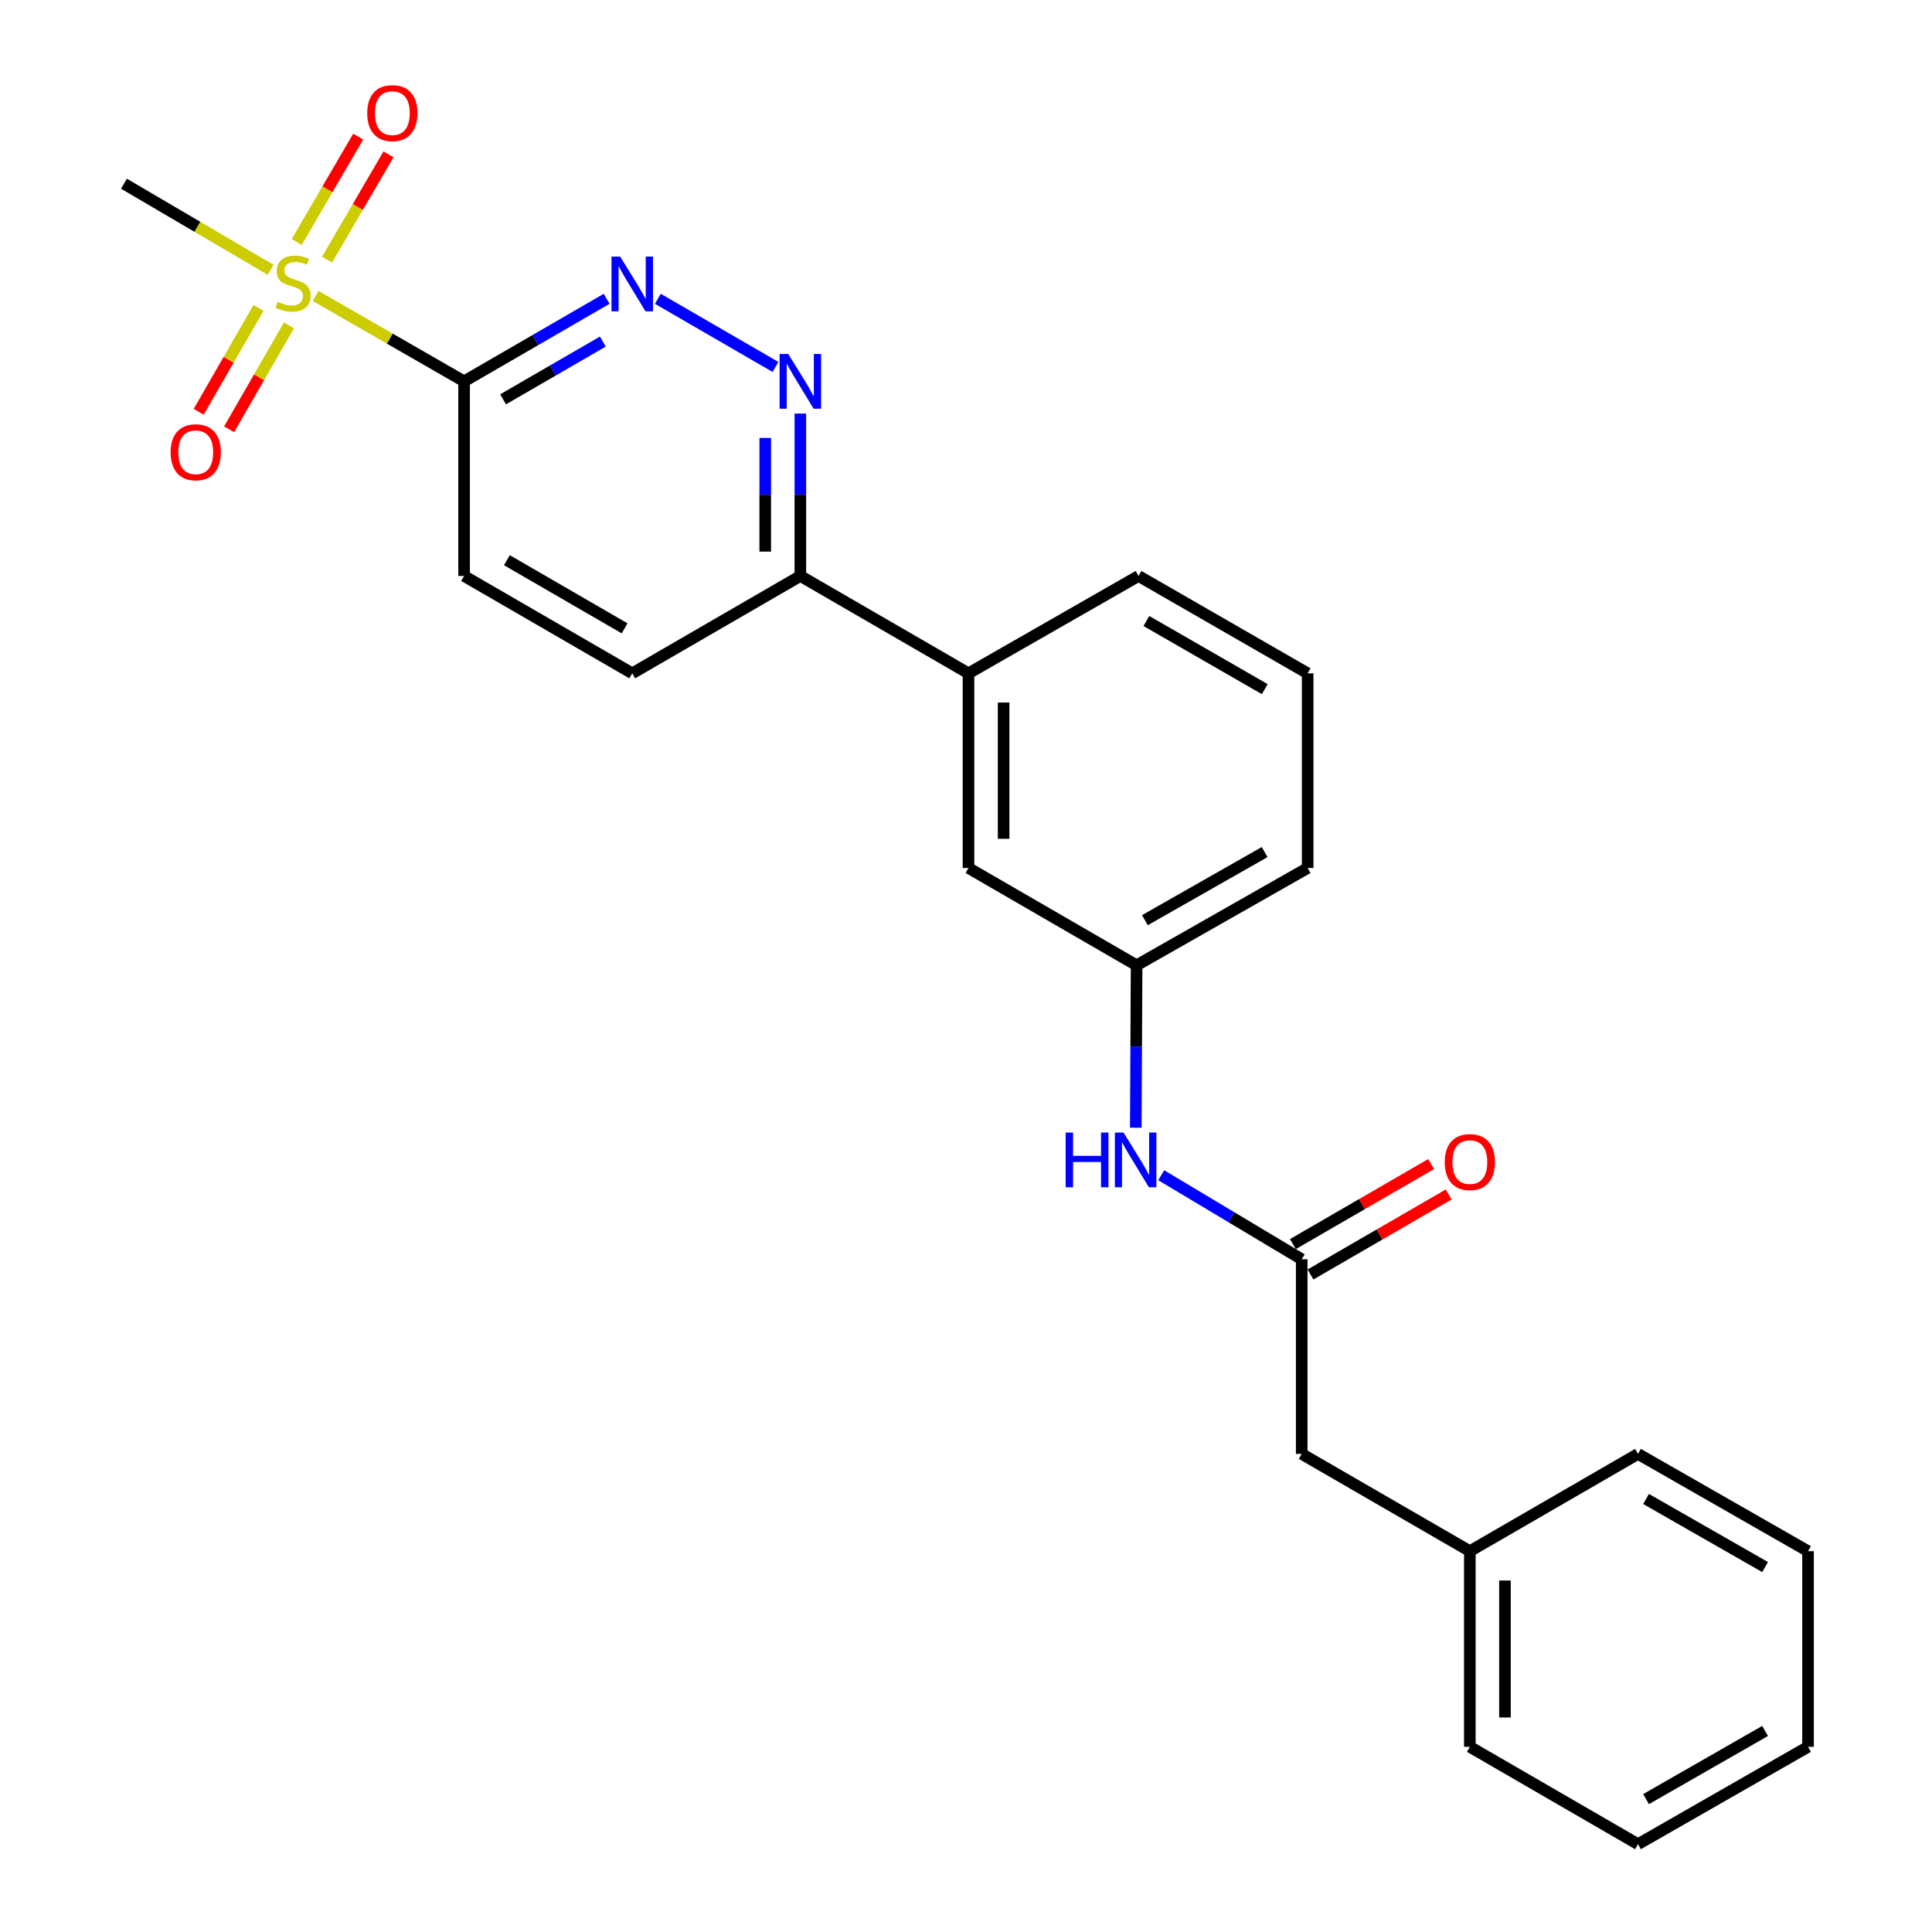<?xml version='1.0' encoding='iso-8859-1'?>
<svg version='1.1' baseProfile='full'
              xmlns='http://www.w3.org/2000/svg'
                      xmlns:rdkit='http://www.rdkit.org/xml'
                      xmlns:xlink='http://www.w3.org/1999/xlink'
                  xml:space='preserve'
width='1000px' height='1000px' viewBox='0 0 1000 1000'>
<!-- END OF HEADER -->
<rect style='opacity:1.0;fill:#FFFFFF;stroke:none' width='1000' height='1000' x='0' y='0'> </rect>
<path class='bond-0' d='M 163.335,153.171 L 201.776,175.278' style='fill:none;fill-rule:evenodd;stroke:#CCCC00;stroke-width:6px;stroke-linecap:butt;stroke-linejoin:miter;stroke-opacity:1' />
<path class='bond-0' d='M 201.776,175.278 L 240.218,197.385' style='fill:none;fill-rule:evenodd;stroke:#000000;stroke-width:6px;stroke-linecap:butt;stroke-linejoin:miter;stroke-opacity:1' />
<path class='bond-6' d='M 169.277,134.393 L 185.187,107.134' style='fill:none;fill-rule:evenodd;stroke:#CCCC00;stroke-width:6px;stroke-linecap:butt;stroke-linejoin:miter;stroke-opacity:1' />
<path class='bond-6' d='M 185.187,107.134 L 201.097,79.875' style='fill:none;fill-rule:evenodd;stroke:#FF0000;stroke-width:6px;stroke-linecap:butt;stroke-linejoin:miter;stroke-opacity:1' />
<path class='bond-6' d='M 153.585,125.234 L 169.495,97.975' style='fill:none;fill-rule:evenodd;stroke:#CCCC00;stroke-width:6px;stroke-linecap:butt;stroke-linejoin:miter;stroke-opacity:1' />
<path class='bond-6' d='M 169.495,97.975 L 185.405,70.716' style='fill:none;fill-rule:evenodd;stroke:#FF0000;stroke-width:6px;stroke-linecap:butt;stroke-linejoin:miter;stroke-opacity:1' />
<path class='bond-7' d='M 133.81,159.354 L 118.328,186.248' style='fill:none;fill-rule:evenodd;stroke:#CCCC00;stroke-width:6px;stroke-linecap:butt;stroke-linejoin:miter;stroke-opacity:1' />
<path class='bond-7' d='M 118.328,186.248 L 102.847,213.142' style='fill:none;fill-rule:evenodd;stroke:#FF0000;stroke-width:6px;stroke-linecap:butt;stroke-linejoin:miter;stroke-opacity:1' />
<path class='bond-7' d='M 149.557,168.418 L 134.075,195.312' style='fill:none;fill-rule:evenodd;stroke:#CCCC00;stroke-width:6px;stroke-linecap:butt;stroke-linejoin:miter;stroke-opacity:1' />
<path class='bond-7' d='M 134.075,195.312 L 118.594,222.206' style='fill:none;fill-rule:evenodd;stroke:#FF0000;stroke-width:6px;stroke-linecap:butt;stroke-linejoin:miter;stroke-opacity:1' />
<path class='bond-15' d='M 140.085,139.66 L 102.125,117.376' style='fill:none;fill-rule:evenodd;stroke:#CCCC00;stroke-width:6px;stroke-linecap:butt;stroke-linejoin:miter;stroke-opacity:1' />
<path class='bond-15' d='M 102.125,117.376 L 64.166,95.092' style='fill:none;fill-rule:evenodd;stroke:#000000;stroke-width:6px;stroke-linecap:butt;stroke-linejoin:miter;stroke-opacity:1' />
<path class='bond-1' d='M 240.218,197.385 L 277.106,176.023' style='fill:none;fill-rule:evenodd;stroke:#000000;stroke-width:6px;stroke-linecap:butt;stroke-linejoin:miter;stroke-opacity:1' />
<path class='bond-1' d='M 277.106,176.023 L 313.995,154.661' style='fill:none;fill-rule:evenodd;stroke:#0000FF;stroke-width:6px;stroke-linecap:butt;stroke-linejoin:miter;stroke-opacity:1' />
<path class='bond-1' d='M 260.39,206.7 L 286.212,191.746' style='fill:none;fill-rule:evenodd;stroke:#000000;stroke-width:6px;stroke-linecap:butt;stroke-linejoin:miter;stroke-opacity:1' />
<path class='bond-1' d='M 286.212,191.746 L 312.034,176.793' style='fill:none;fill-rule:evenodd;stroke:#0000FF;stroke-width:6px;stroke-linecap:butt;stroke-linejoin:miter;stroke-opacity:1' />
<path class='bond-9' d='M 240.218,197.385 L 240.218,298.125' style='fill:none;fill-rule:evenodd;stroke:#000000;stroke-width:6px;stroke-linecap:butt;stroke-linejoin:miter;stroke-opacity:1' />
<path class='bond-2' d='M 340.503,154.663 L 401.39,189.93' style='fill:none;fill-rule:evenodd;stroke:#0000FF;stroke-width:6px;stroke-linecap:butt;stroke-linejoin:miter;stroke-opacity:1' />
<path class='bond-25' d='M 414.261,214.064 L 414.261,256.094' style='fill:none;fill-rule:evenodd;stroke:#0000FF;stroke-width:6px;stroke-linecap:butt;stroke-linejoin:miter;stroke-opacity:1' />
<path class='bond-25' d='M 414.261,256.094 L 414.261,298.125' style='fill:none;fill-rule:evenodd;stroke:#000000;stroke-width:6px;stroke-linecap:butt;stroke-linejoin:miter;stroke-opacity:1' />
<path class='bond-25' d='M 396.091,226.673 L 396.091,256.094' style='fill:none;fill-rule:evenodd;stroke:#0000FF;stroke-width:6px;stroke-linecap:butt;stroke-linejoin:miter;stroke-opacity:1' />
<path class='bond-25' d='M 396.091,256.094 L 396.091,285.516' style='fill:none;fill-rule:evenodd;stroke:#000000;stroke-width:6px;stroke-linecap:butt;stroke-linejoin:miter;stroke-opacity:1' />
<path class='bond-3' d='M 673.76,651.803 L 637.402,630.05' style='fill:none;fill-rule:evenodd;stroke:#000000;stroke-width:6px;stroke-linecap:butt;stroke-linejoin:miter;stroke-opacity:1' />
<path class='bond-3' d='M 637.402,630.05 L 601.043,608.297' style='fill:none;fill-rule:evenodd;stroke:#0000FF;stroke-width:6px;stroke-linecap:butt;stroke-linejoin:miter;stroke-opacity:1' />
<path class='bond-12' d='M 678.312,659.665 L 714.071,638.961' style='fill:none;fill-rule:evenodd;stroke:#000000;stroke-width:6px;stroke-linecap:butt;stroke-linejoin:miter;stroke-opacity:1' />
<path class='bond-12' d='M 714.071,638.961 L 749.83,618.257' style='fill:none;fill-rule:evenodd;stroke:#FF0000;stroke-width:6px;stroke-linecap:butt;stroke-linejoin:miter;stroke-opacity:1' />
<path class='bond-12' d='M 669.208,643.941 L 704.967,623.237' style='fill:none;fill-rule:evenodd;stroke:#000000;stroke-width:6px;stroke-linecap:butt;stroke-linejoin:miter;stroke-opacity:1' />
<path class='bond-12' d='M 704.967,623.237 L 740.726,602.533' style='fill:none;fill-rule:evenodd;stroke:#FF0000;stroke-width:6px;stroke-linecap:butt;stroke-linejoin:miter;stroke-opacity:1' />
<path class='bond-14' d='M 673.76,651.803 L 673.76,752.542' style='fill:none;fill-rule:evenodd;stroke:#000000;stroke-width:6px;stroke-linecap:butt;stroke-linejoin:miter;stroke-opacity:1' />
<path class='bond-4' d='M 414.261,298.125 L 327.249,348.515' style='fill:none;fill-rule:evenodd;stroke:#000000;stroke-width:6px;stroke-linecap:butt;stroke-linejoin:miter;stroke-opacity:1' />
<path class='bond-8' d='M 414.261,298.125 L 501.292,348.515' style='fill:none;fill-rule:evenodd;stroke:#000000;stroke-width:6px;stroke-linecap:butt;stroke-linejoin:miter;stroke-opacity:1' />
<path class='bond-5' d='M 587.882,583.694 L 588.093,541.664' style='fill:none;fill-rule:evenodd;stroke:#0000FF;stroke-width:6px;stroke-linecap:butt;stroke-linejoin:miter;stroke-opacity:1' />
<path class='bond-5' d='M 588.093,541.664 L 588.303,499.634' style='fill:none;fill-rule:evenodd;stroke:#000000;stroke-width:6px;stroke-linecap:butt;stroke-linejoin:miter;stroke-opacity:1' />
<path class='bond-10' d='M 501.292,348.515 L 501.292,449.274' style='fill:none;fill-rule:evenodd;stroke:#000000;stroke-width:6px;stroke-linecap:butt;stroke-linejoin:miter;stroke-opacity:1' />
<path class='bond-10' d='M 519.461,363.629 L 519.461,434.16' style='fill:none;fill-rule:evenodd;stroke:#000000;stroke-width:6px;stroke-linecap:butt;stroke-linejoin:miter;stroke-opacity:1' />
<path class='bond-17' d='M 501.292,348.515 L 589.303,298.125' style='fill:none;fill-rule:evenodd;stroke:#000000;stroke-width:6px;stroke-linecap:butt;stroke-linejoin:miter;stroke-opacity:1' />
<path class='bond-13' d='M 240.218,298.125 L 327.249,348.515' style='fill:none;fill-rule:evenodd;stroke:#000000;stroke-width:6px;stroke-linecap:butt;stroke-linejoin:miter;stroke-opacity:1' />
<path class='bond-13' d='M 262.376,289.959 L 323.298,325.232' style='fill:none;fill-rule:evenodd;stroke:#000000;stroke-width:6px;stroke-linecap:butt;stroke-linejoin:miter;stroke-opacity:1' />
<path class='bond-11' d='M 501.292,449.274 L 588.303,499.634' style='fill:none;fill-rule:evenodd;stroke:#000000;stroke-width:6px;stroke-linecap:butt;stroke-linejoin:miter;stroke-opacity:1' />
<path class='bond-26' d='M 588.303,499.634 L 676.839,449.274' style='fill:none;fill-rule:evenodd;stroke:#000000;stroke-width:6px;stroke-linecap:butt;stroke-linejoin:miter;stroke-opacity:1' />
<path class='bond-26' d='M 592.6,476.286 L 654.575,441.035' style='fill:none;fill-rule:evenodd;stroke:#000000;stroke-width:6px;stroke-linecap:butt;stroke-linejoin:miter;stroke-opacity:1' />
<path class='bond-16' d='M 673.76,752.542 L 760.792,802.891' style='fill:none;fill-rule:evenodd;stroke:#000000;stroke-width:6px;stroke-linecap:butt;stroke-linejoin:miter;stroke-opacity:1' />
<path class='bond-20' d='M 760.792,802.891 L 760.792,904.156' style='fill:none;fill-rule:evenodd;stroke:#000000;stroke-width:6px;stroke-linecap:butt;stroke-linejoin:miter;stroke-opacity:1' />
<path class='bond-20' d='M 778.961,818.081 L 778.961,888.966' style='fill:none;fill-rule:evenodd;stroke:#000000;stroke-width:6px;stroke-linecap:butt;stroke-linejoin:miter;stroke-opacity:1' />
<path class='bond-21' d='M 760.792,802.891 L 847.823,752.542' style='fill:none;fill-rule:evenodd;stroke:#000000;stroke-width:6px;stroke-linecap:butt;stroke-linejoin:miter;stroke-opacity:1' />
<path class='bond-18' d='M 589.303,298.125 L 676.839,348.515' style='fill:none;fill-rule:evenodd;stroke:#000000;stroke-width:6px;stroke-linecap:butt;stroke-linejoin:miter;stroke-opacity:1' />
<path class='bond-18' d='M 593.369,321.43 L 654.644,356.703' style='fill:none;fill-rule:evenodd;stroke:#000000;stroke-width:6px;stroke-linecap:butt;stroke-linejoin:miter;stroke-opacity:1' />
<path class='bond-19' d='M 676.839,348.515 L 676.839,449.274' style='fill:none;fill-rule:evenodd;stroke:#000000;stroke-width:6px;stroke-linecap:butt;stroke-linejoin:miter;stroke-opacity:1' />
<path class='bond-23' d='M 760.792,904.156 L 847.823,954.545' style='fill:none;fill-rule:evenodd;stroke:#000000;stroke-width:6px;stroke-linecap:butt;stroke-linejoin:miter;stroke-opacity:1' />
<path class='bond-22' d='M 847.823,752.542 L 935.834,802.891' style='fill:none;fill-rule:evenodd;stroke:#000000;stroke-width:6px;stroke-linecap:butt;stroke-linejoin:miter;stroke-opacity:1' />
<path class='bond-22' d='M 852.002,775.865 L 913.61,811.11' style='fill:none;fill-rule:evenodd;stroke:#000000;stroke-width:6px;stroke-linecap:butt;stroke-linejoin:miter;stroke-opacity:1' />
<path class='bond-24' d='M 935.834,802.891 L 935.834,904.156' style='fill:none;fill-rule:evenodd;stroke:#000000;stroke-width:6px;stroke-linecap:butt;stroke-linejoin:miter;stroke-opacity:1' />
<path class='bond-27' d='M 847.823,954.545 L 935.834,904.156' style='fill:none;fill-rule:evenodd;stroke:#000000;stroke-width:6px;stroke-linecap:butt;stroke-linejoin:miter;stroke-opacity:1' />
<path class='bond-27' d='M 851.997,931.219 L 913.604,895.946' style='fill:none;fill-rule:evenodd;stroke:#000000;stroke-width:6px;stroke-linecap:butt;stroke-linejoin:miter;stroke-opacity:1' />
<path  class='atom-0' d='M 143.702 156.201
Q 144.022 156.321, 145.342 156.881
Q 146.662 157.441, 148.102 157.801
Q 149.582 158.121, 151.022 158.121
Q 153.702 158.121, 155.262 156.841
Q 156.822 155.521, 156.822 153.241
Q 156.822 151.681, 156.022 150.721
Q 155.262 149.761, 154.062 149.241
Q 152.862 148.721, 150.862 148.121
Q 148.342 147.361, 146.822 146.641
Q 145.342 145.921, 144.262 144.401
Q 143.222 142.881, 143.222 140.321
Q 143.222 136.761, 145.622 134.561
Q 148.062 132.361, 152.862 132.361
Q 156.142 132.361, 159.862 133.921
L 158.942 137.001
Q 155.542 135.601, 152.982 135.601
Q 150.222 135.601, 148.702 136.761
Q 147.182 137.881, 147.222 139.841
Q 147.222 141.361, 147.982 142.281
Q 148.782 143.201, 149.902 143.721
Q 151.062 144.241, 152.982 144.841
Q 155.542 145.641, 157.062 146.441
Q 158.582 147.241, 159.662 148.881
Q 160.782 150.481, 160.782 153.241
Q 160.782 157.161, 158.142 159.281
Q 155.542 161.361, 151.182 161.361
Q 148.662 161.361, 146.742 160.801
Q 144.862 160.281, 142.622 159.361
L 143.702 156.201
' fill='#CCCC00'/>
<path  class='atom-2' d='M 320.989 132.825
L 330.269 147.825
Q 331.189 149.305, 332.669 151.985
Q 334.149 154.665, 334.229 154.825
L 334.229 132.825
L 337.989 132.825
L 337.989 161.145
L 334.109 161.145
L 324.149 144.745
Q 322.989 142.825, 321.749 140.625
Q 320.549 138.425, 320.189 137.745
L 320.189 161.145
L 316.509 161.145
L 316.509 132.825
L 320.989 132.825
' fill='#0000FF'/>
<path  class='atom-3' d='M 408.001 183.225
L 417.281 198.225
Q 418.201 199.705, 419.681 202.385
Q 421.161 205.065, 421.241 205.225
L 421.241 183.225
L 425.001 183.225
L 425.001 211.545
L 421.121 211.545
L 411.161 195.145
Q 410.001 193.225, 408.761 191.025
Q 407.561 188.825, 407.201 188.145
L 407.201 211.545
L 403.521 211.545
L 403.521 183.225
L 408.001 183.225
' fill='#0000FF'/>
<path  class='atom-6' d='M 551.579 586.213
L 555.419 586.213
L 555.419 598.253
L 569.899 598.253
L 569.899 586.213
L 573.739 586.213
L 573.739 614.533
L 569.899 614.533
L 569.899 601.453
L 555.419 601.453
L 555.419 614.533
L 551.579 614.533
L 551.579 586.213
' fill='#0000FF'/>
<path  class='atom-6' d='M 581.539 586.213
L 590.819 601.213
Q 591.739 602.693, 593.219 605.373
Q 594.699 608.053, 594.779 608.213
L 594.779 586.213
L 598.539 586.213
L 598.539 614.533
L 594.659 614.533
L 584.699 598.133
Q 583.539 596.213, 582.299 594.013
Q 581.099 591.813, 580.739 591.133
L 580.739 614.533
L 577.059 614.533
L 577.059 586.213
L 581.539 586.213
' fill='#0000FF'/>
<path  class='atom-7' d='M 190.071 58.55
Q 190.071 51.75, 193.431 47.95
Q 196.791 44.15, 203.071 44.15
Q 209.351 44.15, 212.711 47.95
Q 216.071 51.75, 216.071 58.55
Q 216.071 65.43, 212.671 69.35
Q 209.271 73.23, 203.071 73.23
Q 196.831 73.23, 193.431 69.35
Q 190.071 65.47, 190.071 58.55
M 203.071 70.03
Q 207.391 70.03, 209.711 67.15
Q 212.071 64.23, 212.071 58.55
Q 212.071 52.99, 209.711 50.19
Q 207.391 47.35, 203.071 47.35
Q 198.751 47.35, 196.391 50.15
Q 194.071 52.95, 194.071 58.55
Q 194.071 64.27, 196.391 67.15
Q 198.751 70.03, 203.071 70.03
' fill='#FF0000'/>
<path  class='atom-8' d='M 88.312 234.097
Q 88.312 227.297, 91.672 223.497
Q 95.032 219.697, 101.312 219.697
Q 107.592 219.697, 110.952 223.497
Q 114.312 227.297, 114.312 234.097
Q 114.312 240.977, 110.912 244.897
Q 107.512 248.777, 101.312 248.777
Q 95.073 248.777, 91.672 244.897
Q 88.312 241.017, 88.312 234.097
M 101.312 245.577
Q 105.632 245.577, 107.952 242.697
Q 110.312 239.777, 110.312 234.097
Q 110.312 228.537, 107.952 225.737
Q 105.632 222.897, 101.312 222.897
Q 96.993 222.897, 94.632 225.697
Q 92.312 228.497, 92.312 234.097
Q 92.312 239.817, 94.632 242.697
Q 96.993 245.577, 101.312 245.577
' fill='#FF0000'/>
<path  class='atom-13' d='M 747.792 601.493
Q 747.792 594.693, 751.152 590.893
Q 754.512 587.093, 760.792 587.093
Q 767.072 587.093, 770.432 590.893
Q 773.792 594.693, 773.792 601.493
Q 773.792 608.373, 770.392 612.293
Q 766.992 616.173, 760.792 616.173
Q 754.552 616.173, 751.152 612.293
Q 747.792 608.413, 747.792 601.493
M 760.792 612.973
Q 765.112 612.973, 767.432 610.093
Q 769.792 607.173, 769.792 601.493
Q 769.792 595.933, 767.432 593.133
Q 765.112 590.293, 760.792 590.293
Q 756.472 590.293, 754.112 593.093
Q 751.792 595.893, 751.792 601.493
Q 751.792 607.213, 754.112 610.093
Q 756.472 612.973, 760.792 612.973
' fill='#FF0000'/>
</svg>
